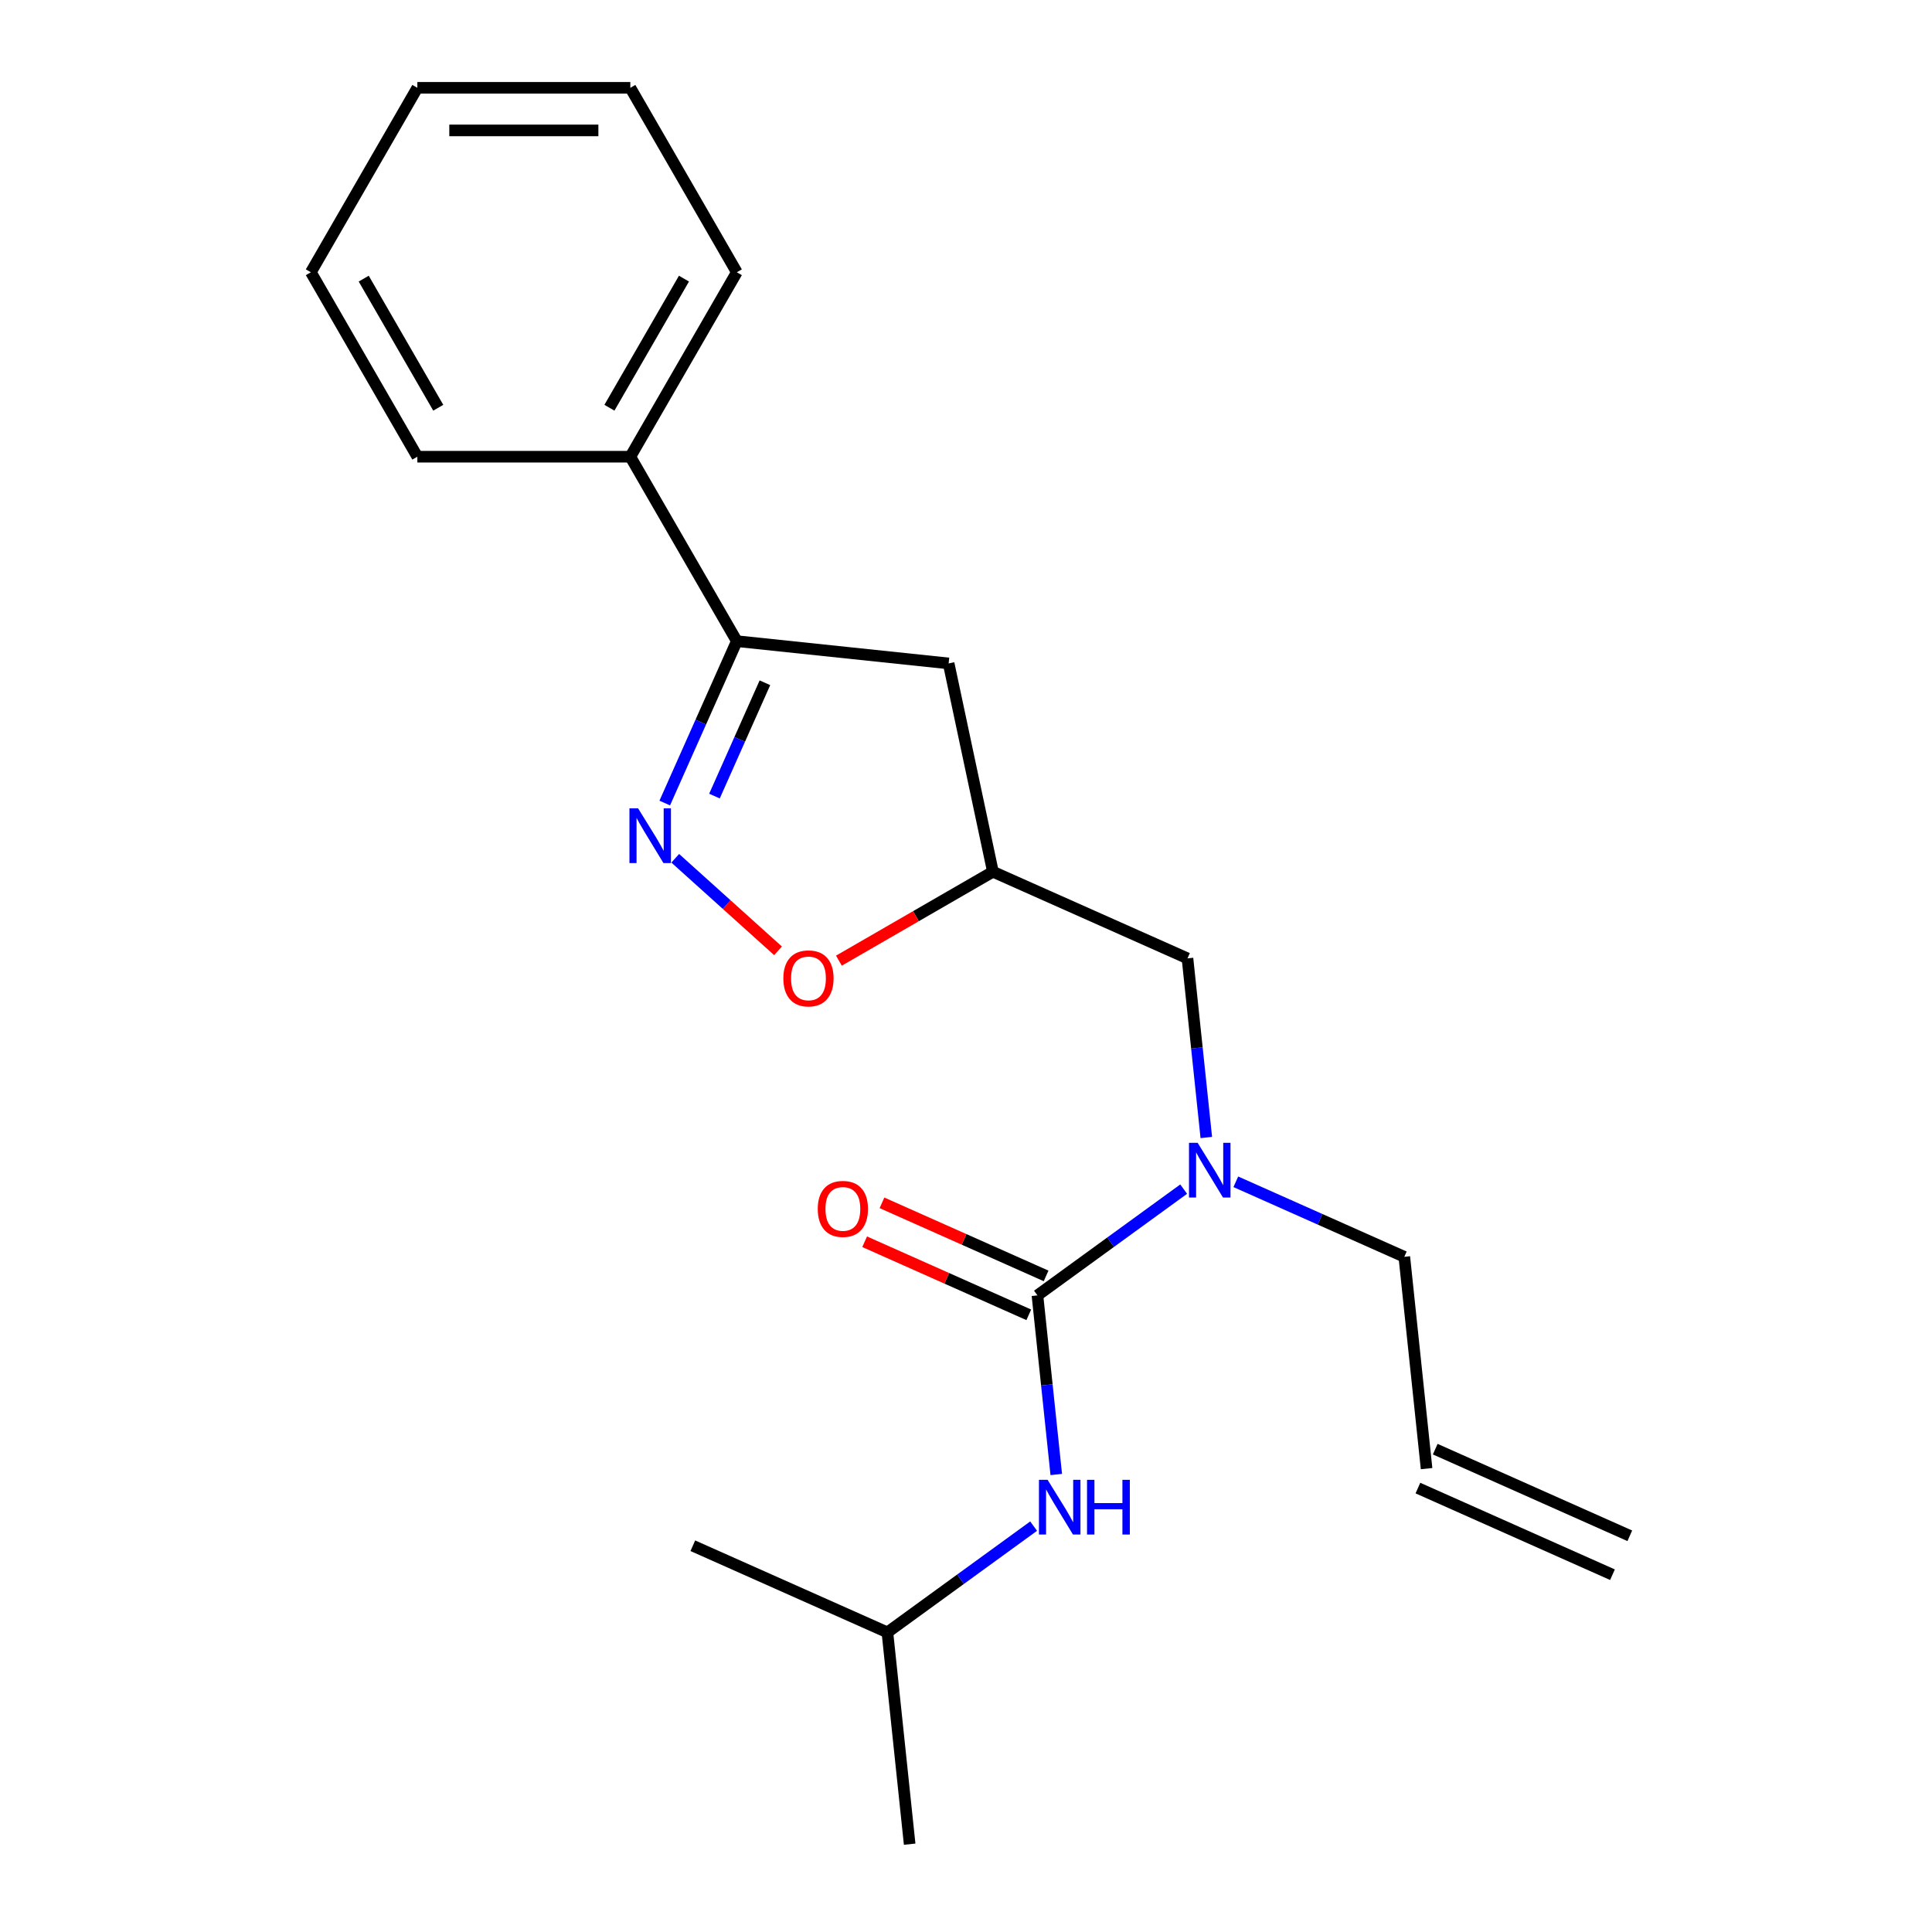 <?xml version='1.0' encoding='iso-8859-1'?>
<svg version='1.1' baseProfile='full'
              xmlns='http://www.w3.org/2000/svg'
                      xmlns:rdkit='http://www.rdkit.org/xml'
                      xmlns:xlink='http://www.w3.org/1999/xlink'
                  xml:space='preserve'
width='1000px' height='1000px' viewBox='0 0 1000 1000'>
<!-- END OF HEADER -->
<rect style='opacity:1.0;fill:#FFFFFF;stroke:none' width='1000' height='1000' x='0' y='0'> </rect>
<path class='bond-0' d='M 459.315,844.911 L 470.838,954.545' style='fill:none;fill-rule:evenodd;stroke:#000000;stroke-width:6px;stroke-linecap:butt;stroke-linejoin:miter;stroke-opacity:1' />
<path class='bond-1' d='M 459.315,844.911 L 358.608,800.074' style='fill:none;fill-rule:evenodd;stroke:#000000;stroke-width:6px;stroke-linecap:butt;stroke-linejoin:miter;stroke-opacity:1' />
<path class='bond-2' d='M 459.315,844.911 L 497.16,817.416' style='fill:none;fill-rule:evenodd;stroke:#000000;stroke-width:6px;stroke-linecap:butt;stroke-linejoin:miter;stroke-opacity:1' />
<path class='bond-2' d='M 497.16,817.416 L 535.004,789.921' style='fill:none;fill-rule:evenodd;stroke:#0000FF;stroke-width:6px;stroke-linecap:butt;stroke-linejoin:miter;stroke-opacity:1' />
<path class='bond-3' d='M 624.383,588.769 L 619.511,542.41' style='fill:none;fill-rule:evenodd;stroke:#0000FF;stroke-width:6px;stroke-linecap:butt;stroke-linejoin:miter;stroke-opacity:1' />
<path class='bond-3' d='M 619.511,542.41 L 614.638,496.051' style='fill:none;fill-rule:evenodd;stroke:#000000;stroke-width:6px;stroke-linecap:butt;stroke-linejoin:miter;stroke-opacity:1' />
<path class='bond-4' d='M 612.665,615.49 L 574.821,642.986' style='fill:none;fill-rule:evenodd;stroke:#0000FF;stroke-width:6px;stroke-linecap:butt;stroke-linejoin:miter;stroke-opacity:1' />
<path class='bond-4' d='M 574.821,642.986 L 536.977,670.481' style='fill:none;fill-rule:evenodd;stroke:#000000;stroke-width:6px;stroke-linecap:butt;stroke-linejoin:miter;stroke-opacity:1' />
<path class='bond-5' d='M 639.657,611.694 L 683.263,631.108' style='fill:none;fill-rule:evenodd;stroke:#0000FF;stroke-width:6px;stroke-linecap:butt;stroke-linejoin:miter;stroke-opacity:1' />
<path class='bond-5' d='M 683.263,631.108 L 726.869,650.523' style='fill:none;fill-rule:evenodd;stroke:#000000;stroke-width:6px;stroke-linecap:butt;stroke-linejoin:miter;stroke-opacity:1' />
<path class='bond-6' d='M 541.461,660.41 L 498.985,641.499' style='fill:none;fill-rule:evenodd;stroke:#000000;stroke-width:6px;stroke-linecap:butt;stroke-linejoin:miter;stroke-opacity:1' />
<path class='bond-6' d='M 498.985,641.499 L 456.509,622.588' style='fill:none;fill-rule:evenodd;stroke:#FF0000;stroke-width:6px;stroke-linecap:butt;stroke-linejoin:miter;stroke-opacity:1' />
<path class='bond-6' d='M 532.493,680.552 L 490.017,661.64' style='fill:none;fill-rule:evenodd;stroke:#000000;stroke-width:6px;stroke-linecap:butt;stroke-linejoin:miter;stroke-opacity:1' />
<path class='bond-6' d='M 490.017,661.64 L 447.542,642.729' style='fill:none;fill-rule:evenodd;stroke:#FF0000;stroke-width:6px;stroke-linecap:butt;stroke-linejoin:miter;stroke-opacity:1' />
<path class='bond-7' d='M 536.977,670.481 L 541.849,716.84' style='fill:none;fill-rule:evenodd;stroke:#000000;stroke-width:6px;stroke-linecap:butt;stroke-linejoin:miter;stroke-opacity:1' />
<path class='bond-7' d='M 541.849,716.84 L 546.722,763.199' style='fill:none;fill-rule:evenodd;stroke:#0000FF;stroke-width:6px;stroke-linecap:butt;stroke-linejoin:miter;stroke-opacity:1' />
<path class='bond-8' d='M 381.377,331.861 L 326.258,236.392' style='fill:none;fill-rule:evenodd;stroke:#000000;stroke-width:6px;stroke-linecap:butt;stroke-linejoin:miter;stroke-opacity:1' />
<path class='bond-9' d='M 381.377,331.861 L 491.011,343.384' style='fill:none;fill-rule:evenodd;stroke:#000000;stroke-width:6px;stroke-linecap:butt;stroke-linejoin:miter;stroke-opacity:1' />
<path class='bond-10' d='M 381.377,331.861 L 362.724,373.757' style='fill:none;fill-rule:evenodd;stroke:#000000;stroke-width:6px;stroke-linecap:butt;stroke-linejoin:miter;stroke-opacity:1' />
<path class='bond-10' d='M 362.724,373.757 L 344.071,415.653' style='fill:none;fill-rule:evenodd;stroke:#0000FF;stroke-width:6px;stroke-linecap:butt;stroke-linejoin:miter;stroke-opacity:1' />
<path class='bond-10' d='M 395.923,353.397 L 382.865,382.724' style='fill:none;fill-rule:evenodd;stroke:#000000;stroke-width:6px;stroke-linecap:butt;stroke-linejoin:miter;stroke-opacity:1' />
<path class='bond-10' d='M 382.865,382.724 L 369.808,412.051' style='fill:none;fill-rule:evenodd;stroke:#0000FF;stroke-width:6px;stroke-linecap:butt;stroke-linejoin:miter;stroke-opacity:1' />
<path class='bond-11' d='M 491.011,343.384 L 513.931,451.213' style='fill:none;fill-rule:evenodd;stroke:#000000;stroke-width:6px;stroke-linecap:butt;stroke-linejoin:miter;stroke-opacity:1' />
<path class='bond-12' d='M 513.931,451.213 L 474.074,474.224' style='fill:none;fill-rule:evenodd;stroke:#000000;stroke-width:6px;stroke-linecap:butt;stroke-linejoin:miter;stroke-opacity:1' />
<path class='bond-12' d='M 474.074,474.224 L 434.218,497.235' style='fill:none;fill-rule:evenodd;stroke:#FF0000;stroke-width:6px;stroke-linecap:butt;stroke-linejoin:miter;stroke-opacity:1' />
<path class='bond-13' d='M 513.931,451.213 L 614.638,496.051' style='fill:none;fill-rule:evenodd;stroke:#000000;stroke-width:6px;stroke-linecap:butt;stroke-linejoin:miter;stroke-opacity:1' />
<path class='bond-14' d='M 402.706,492.145 L 376.106,468.194' style='fill:none;fill-rule:evenodd;stroke:#FF0000;stroke-width:6px;stroke-linecap:butt;stroke-linejoin:miter;stroke-opacity:1' />
<path class='bond-14' d='M 376.106,468.194 L 349.505,444.243' style='fill:none;fill-rule:evenodd;stroke:#0000FF;stroke-width:6px;stroke-linecap:butt;stroke-linejoin:miter;stroke-opacity:1' />
<path class='bond-15' d='M 733.908,770.227 L 834.615,815.065' style='fill:none;fill-rule:evenodd;stroke:#000000;stroke-width:6px;stroke-linecap:butt;stroke-linejoin:miter;stroke-opacity:1' />
<path class='bond-15' d='M 742.875,750.086 L 843.583,794.924' style='fill:none;fill-rule:evenodd;stroke:#000000;stroke-width:6px;stroke-linecap:butt;stroke-linejoin:miter;stroke-opacity:1' />
<path class='bond-16' d='M 738.392,760.157 L 726.869,650.523' style='fill:none;fill-rule:evenodd;stroke:#000000;stroke-width:6px;stroke-linecap:butt;stroke-linejoin:miter;stroke-opacity:1' />
<path class='bond-17' d='M 326.258,236.392 L 381.377,140.923' style='fill:none;fill-rule:evenodd;stroke:#000000;stroke-width:6px;stroke-linecap:butt;stroke-linejoin:miter;stroke-opacity:1' />
<path class='bond-17' d='M 315.432,211.048 L 354.015,144.22' style='fill:none;fill-rule:evenodd;stroke:#000000;stroke-width:6px;stroke-linecap:butt;stroke-linejoin:miter;stroke-opacity:1' />
<path class='bond-18' d='M 326.258,236.392 L 216.02,236.392' style='fill:none;fill-rule:evenodd;stroke:#000000;stroke-width:6px;stroke-linecap:butt;stroke-linejoin:miter;stroke-opacity:1' />
<path class='bond-19' d='M 381.377,140.923 L 326.258,45.455' style='fill:none;fill-rule:evenodd;stroke:#000000;stroke-width:6px;stroke-linecap:butt;stroke-linejoin:miter;stroke-opacity:1' />
<path class='bond-20' d='M 216.02,236.392 L 160.901,140.923' style='fill:none;fill-rule:evenodd;stroke:#000000;stroke-width:6px;stroke-linecap:butt;stroke-linejoin:miter;stroke-opacity:1' />
<path class='bond-20' d='M 226.846,211.048 L 188.263,144.22' style='fill:none;fill-rule:evenodd;stroke:#000000;stroke-width:6px;stroke-linecap:butt;stroke-linejoin:miter;stroke-opacity:1' />
<path class='bond-21' d='M 326.258,45.455 L 216.02,45.455' style='fill:none;fill-rule:evenodd;stroke:#000000;stroke-width:6px;stroke-linecap:butt;stroke-linejoin:miter;stroke-opacity:1' />
<path class='bond-21' d='M 309.722,67.502 L 232.556,67.502' style='fill:none;fill-rule:evenodd;stroke:#000000;stroke-width:6px;stroke-linecap:butt;stroke-linejoin:miter;stroke-opacity:1' />
<path class='bond-22' d='M 160.901,140.923 L 216.02,45.455' style='fill:none;fill-rule:evenodd;stroke:#000000;stroke-width:6px;stroke-linecap:butt;stroke-linejoin:miter;stroke-opacity:1' />
<path  class='atom-1' d='M 619.901 591.525
L 629.181 606.525
Q 630.101 608.005, 631.581 610.685
Q 633.061 613.365, 633.141 613.525
L 633.141 591.525
L 636.901 591.525
L 636.901 619.845
L 633.021 619.845
L 623.061 603.445
Q 621.901 601.525, 620.661 599.325
Q 619.461 597.125, 619.101 596.445
L 619.101 619.845
L 615.421 619.845
L 615.421 591.525
L 619.901 591.525
' fill='#0000FF'/>
<path  class='atom-3' d='M 423.269 625.723
Q 423.269 618.923, 426.629 615.123
Q 429.989 611.323, 436.269 611.323
Q 442.549 611.323, 445.909 615.123
Q 449.269 618.923, 449.269 625.723
Q 449.269 632.603, 445.869 636.523
Q 442.469 640.403, 436.269 640.403
Q 430.029 640.403, 426.629 636.523
Q 423.269 632.643, 423.269 625.723
M 436.269 637.203
Q 440.589 637.203, 442.909 634.323
Q 445.269 631.403, 445.269 625.723
Q 445.269 620.163, 442.909 617.363
Q 440.589 614.523, 436.269 614.523
Q 431.949 614.523, 429.589 617.323
Q 427.269 620.123, 427.269 625.723
Q 427.269 631.443, 429.589 634.323
Q 431.949 637.203, 436.269 637.203
' fill='#FF0000'/>
<path  class='atom-4' d='M 542.24 765.955
L 551.52 780.955
Q 552.44 782.435, 553.92 785.115
Q 555.4 787.795, 555.48 787.955
L 555.48 765.955
L 559.24 765.955
L 559.24 794.275
L 555.36 794.275
L 545.4 777.875
Q 544.24 775.955, 543 773.755
Q 541.8 771.555, 541.44 770.875
L 541.44 794.275
L 537.76 794.275
L 537.76 765.955
L 542.24 765.955
' fill='#0000FF'/>
<path  class='atom-4' d='M 562.64 765.955
L 566.48 765.955
L 566.48 777.995
L 580.96 777.995
L 580.96 765.955
L 584.8 765.955
L 584.8 794.275
L 580.96 794.275
L 580.96 781.195
L 566.48 781.195
L 566.48 794.275
L 562.64 794.275
L 562.64 765.955
' fill='#0000FF'/>
<path  class='atom-10' d='M 405.462 506.412
Q 405.462 499.612, 408.822 495.812
Q 412.182 492.012, 418.462 492.012
Q 424.742 492.012, 428.102 495.812
Q 431.462 499.612, 431.462 506.412
Q 431.462 513.292, 428.062 517.212
Q 424.662 521.092, 418.462 521.092
Q 412.222 521.092, 408.822 517.212
Q 405.462 513.332, 405.462 506.412
M 418.462 517.892
Q 422.782 517.892, 425.102 515.012
Q 427.462 512.092, 427.462 506.412
Q 427.462 500.852, 425.102 498.052
Q 422.782 495.212, 418.462 495.212
Q 414.142 495.212, 411.782 498.012
Q 409.462 500.812, 409.462 506.412
Q 409.462 512.132, 411.782 515.012
Q 414.142 517.892, 418.462 517.892
' fill='#FF0000'/>
<path  class='atom-11' d='M 330.279 418.408
L 339.559 433.408
Q 340.479 434.888, 341.959 437.568
Q 343.439 440.248, 343.519 440.408
L 343.519 418.408
L 347.279 418.408
L 347.279 446.728
L 343.399 446.728
L 333.439 430.328
Q 332.279 428.408, 331.039 426.208
Q 329.839 424.008, 329.479 423.328
L 329.479 446.728
L 325.799 446.728
L 325.799 418.408
L 330.279 418.408
' fill='#0000FF'/>
</svg>
